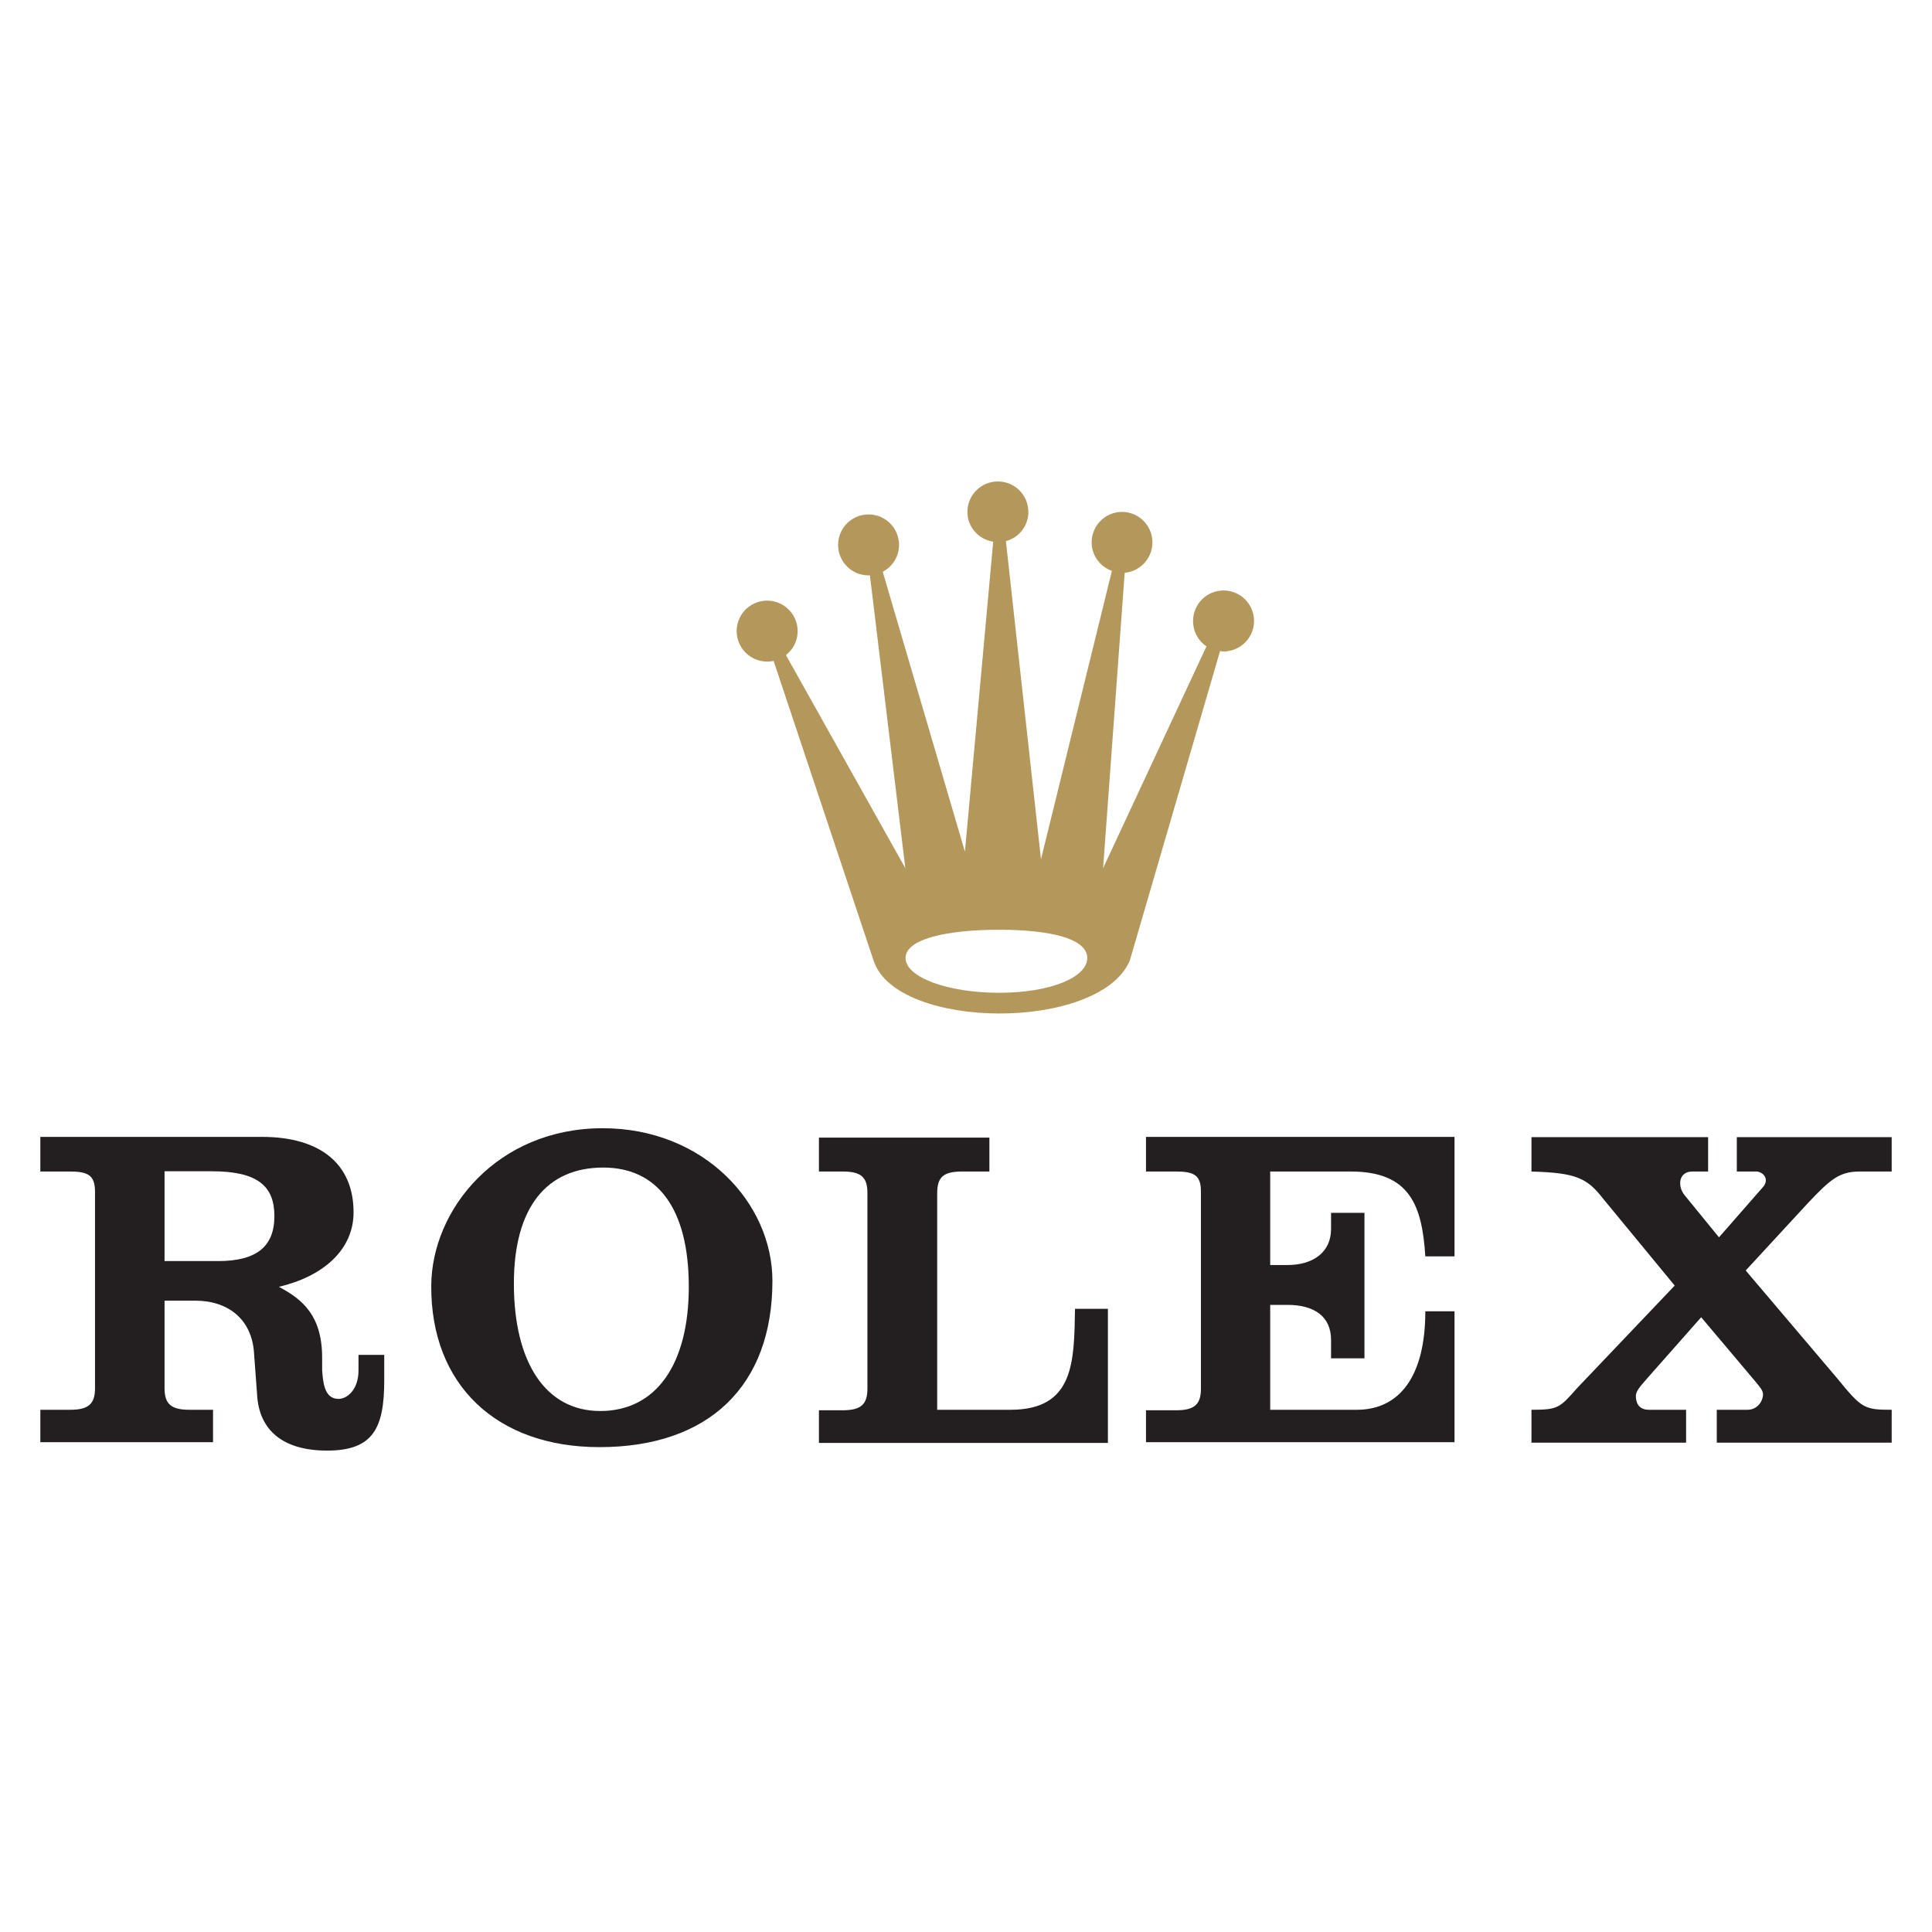 <?xml version="1.0" encoding="UTF-8" standalone="no"?>
<svg xmlns="http://www.w3.org/2000/svg" xmlns:xlink="http://www.w3.org/1999/xlink" version="1.1" width="600" height="600" viewBox="0 0 600 600" xml:space="preserve">
<desc>Created with Fabric.js 5.2.4</desc>
<defs>
</defs>
<g transform="matrix(1 0 0 1 300 300)" id="68f3fd03-1843-46d2-8eb6-41a431f9b592">
<rect style="stroke: none; stroke-width: 1; stroke-dasharray: none; stroke-linecap: butt; stroke-dashoffset: 0; stroke-linejoin: miter; stroke-miterlimit: 4; fill: rgb(255,255,255); fill-rule: nonzero; opacity: 1; visibility: hidden;" vector-effect="non-scaling-stroke" x="-300" y="-300" rx="0" ry="0" width="600" height="600"></rect>
</g>
<g transform="matrix(Infinity NaN NaN Infinity 0 0)" id="20b7195c-4281-4e7b-b5e4-8e9aa07575d6">
</g>
<g transform="matrix(0.23 0 0 0.23 300 300)">
<g style="" vector-effect="non-scaling-stroke">
		<g transform="matrix(10.69 0 0 10.69 39.58 -295.08)">
<path style="stroke: none; stroke-width: 1; stroke-dasharray: none; stroke-linecap: butt; stroke-dashoffset: 0; stroke-linejoin: miter; stroke-miterlimit: 4; fill: rgb(180,151,90); fill-rule: evenodd; opacity: 1;" vector-effect="non-scaling-stroke" transform=" translate(-120.62, -33.6)" d="M 149.447 13.771 C 147.321 13.772 145.599 15.495 145.599 17.621 C 145.599 18.961 146.254 20.138 147.293 20.826 L 134.235 48.848 L 136.962 11.534 C 139.009 11.347 140.548 9.587 140.462 7.534 C 140.375 5.481 138.692 3.857 136.637 3.844 C 134.511 3.844 132.788 5.567 132.787 7.693 C 132.787 9.366 133.857 10.763 135.347 11.293 L 126.389 47.726 L 121.958 7.536 C 123.632 7.096 124.798 5.581 124.794 3.85 C 124.794 1.724 123.071 0.001 120.945 0.001 C 118.818 0.001 117.095 1.724 117.095 3.85 C 117.095 5.773 118.513 7.323 120.354 7.61 L 116.781 46.766 L 106.4 11.408 C 107.667 10.75 108.461 9.441 108.46 8.014 C 108.46 5.888 106.737 4.165 104.611 4.165 C 102.484 4.165 100.761 5.888 100.761 8.014 C 100.761 10.14 102.485 11.864 104.611 11.864 C 104.665 11.864 104.726 11.858 104.78 11.855 L 109.255 48.848 L 94.175 21.934 C 95.592 20.824 96.05 18.879 95.278 17.253 C 94.506 15.627 92.711 14.752 90.954 15.148 C 89.198 15.543 87.95 17.103 87.95 18.903 C 87.95 20.068 88.477 21.17 89.384 21.901 C 90.292 22.632 91.481 22.913 92.619 22.665 L 105.251 60.536 C 108.134 69.344 133.755 69.505 137.599 60.536 L 149.006 21.424 C 149.164 21.444 149.284 21.471 149.448 21.471 C 150.823 21.471 152.094 20.737 152.782 19.546 C 153.47 18.355 153.47 16.887 152.782 15.696 C 152.094 14.505 150.823 13.771 149.448 13.771 z M 121.105 64.586 C 114.576 64.586 109.284 62.619 109.284 60.193 C 109.284 57.765 114.576 56.625 121.105 56.625 C 127.634 56.625 132.235 57.765 132.235 60.193 C 132.235 62.619 127.634 64.586 121.105 64.586 z" stroke-linecap="round"></path>
</g>
		<g transform="matrix(10.69 0 0 10.69 0 436.64)">
<path style="stroke: none; stroke-width: 1; stroke-dasharray: none; stroke-linecap: butt; stroke-dashoffset: 0; stroke-linejoin: miter; stroke-miterlimit: 4; fill: rgb(35,31,32); fill-rule: evenodd; opacity: 1;" vector-effect="non-scaling-stroke" transform=" translate(-116.92, -102.04)" d="M 71.031 81.685 C 57.726 81.685 49.421 91.939 49.375 101.591 C 49.315 114.086 57.61 121.966 70.625 121.966 C 84.449 121.966 92.469 114.213 92.469 100.966 C 92.469 91.149 83.814 81.685 71.031 81.685 z M 0 82.779 L 0 87.154 L 3.781 87.154 C 6.095 87.154 6.906 87.693 6.906 89.716 L 6.906 114.529 C 6.906 116.495 6.095 117.248 3.781 117.248 L 4.440892098500626e-16 117.248 L 4.440892098500626e-16 121.341 L 21.813 121.341 L 21.813 117.248 L 18.813 117.248 C 16.5 117.248 15.688 116.495 15.688 114.528 L 15.688 103.466 L 19.562 103.466 C 23.727 103.466 26.769 105.821 27 110.216 L 27.375 115.279 C 27.607 119.906 30.724 122.404 36.219 122.404 C 42.061 122.404 43.437 119.545 43.437 113.529 L 43.437 110.31 L 40.187 110.31 L 40.187 112.279 C 40.187 114.65 38.811 115.873 37.657 115.873 C 35.804 115.873 35.71 113.609 35.594 112.279 L 35.594 110.685 C 35.594 105.4 33.167 103.318 30.125 101.716 C 35.794 100.386 39.563 96.994 39.563 92.31 C 39.563 86.235 35.403 82.779 28 82.779 z M 139.656 82.779 L 139.656 87.154 L 143.469 87.154 C 145.782 87.154 146.594 87.663 146.594 89.685 L 146.594 114.591 C 146.594 116.559 145.783 117.31 143.469 117.31 L 139.656 117.31 L 139.656 121.341 L 178.625 121.341 L 178.625 104.81 L 174.937 104.81 C 174.937 112.966 171.719 117.248 166.281 117.248 L 155.344 117.248 L 155.344 103.998 L 157.5 103.998 C 161.029 103.998 163.031 105.545 163.031 108.435 L 163.031 110.748 L 167.25 110.748 L 167.25 92.373 L 163.031 92.373 L 163.031 94.403 C 163.031 97.243 160.914 98.966 157.5 98.966 L 155.344 98.966 L 155.344 87.154 L 165.531 87.154 C 172.994 87.154 174.531 91.453 174.937 97.873 L 178.625 97.873 L 178.625 82.779 z M 188.344 82.81 L 188.344 87.154 C 193.949 87.314 195.35 87.958 197.375 90.56 L 206.438 101.56 L 194.094 114.529 C 191.895 117.018 191.7 117.248 188.344 117.248 L 188.344 121.404 L 207.875 121.404 L 207.875 117.248 L 203.187 117.248 C 201.799 117.248 201.531 116.248 201.531 115.498 C 201.531 114.746 202.501 113.861 202.906 113.341 L 209.781 105.56 L 216.687 113.748 C 217.034 114.21 217.594 114.733 217.594 115.31 C 217.594 116.062 216.955 117.248 215.625 117.248 L 211.75 117.248 L 211.75 121.404 L 233.844 121.404 L 233.844 117.248 C 230.354 117.248 230.069 117.075 226.938 113.248 L 215.406 99.654 L 223.25 91.154 C 226.141 88.088 227.268 87.154 229.813 87.154 L 233.843 87.154 L 233.843 82.81 L 214.281 82.81 L 214.281 87.154 L 216.844 87.154 C 217.805 87.301 218.43 88.288 217.469 89.248 L 212.031 95.466 L 207.719 90.185 C 206.759 89.064 206.895 87.154 208.656 87.154 L 210.656 87.154 L 210.656 82.81 z M 98.344 82.873 L 98.344 87.153 L 101.344 87.153 C 103.658 87.153 104.469 87.849 104.469 89.873 L 104.469 114.591 C 104.469 116.559 103.658 117.31 101.344 117.31 L 98.344 117.31 L 98.344 121.435 L 134.844 121.435 L 134.844 104.498 L 130.688 104.498 C 130.571 111.148 130.63 117.248 122.531 117.248 L 113.281 117.248 L 113.281 89.873 C 113.281 87.849 114.094 87.153 116.406 87.153 L 119.875 87.153 L 119.875 82.873 z M 71.094 86.653 C 77.92 86.653 81.906 91.768 81.906 101.716 C 81.906 111.434 77.834 117.404 70.719 117.404 C 63.778 117.404 59.813 111.2 59.813 101.31 C 59.813 91.649 63.979 86.654 71.093 86.654 z M 15.688 87.123 L 21.688 87.123 C 27.472 87.123 29.563 89.019 29.563 92.779 C 29.563 96.654 27.296 98.466 22.438 98.466 L 15.688 98.466 z" stroke-linecap="round"></path>
</g>
</g>
</g>
</svg>
